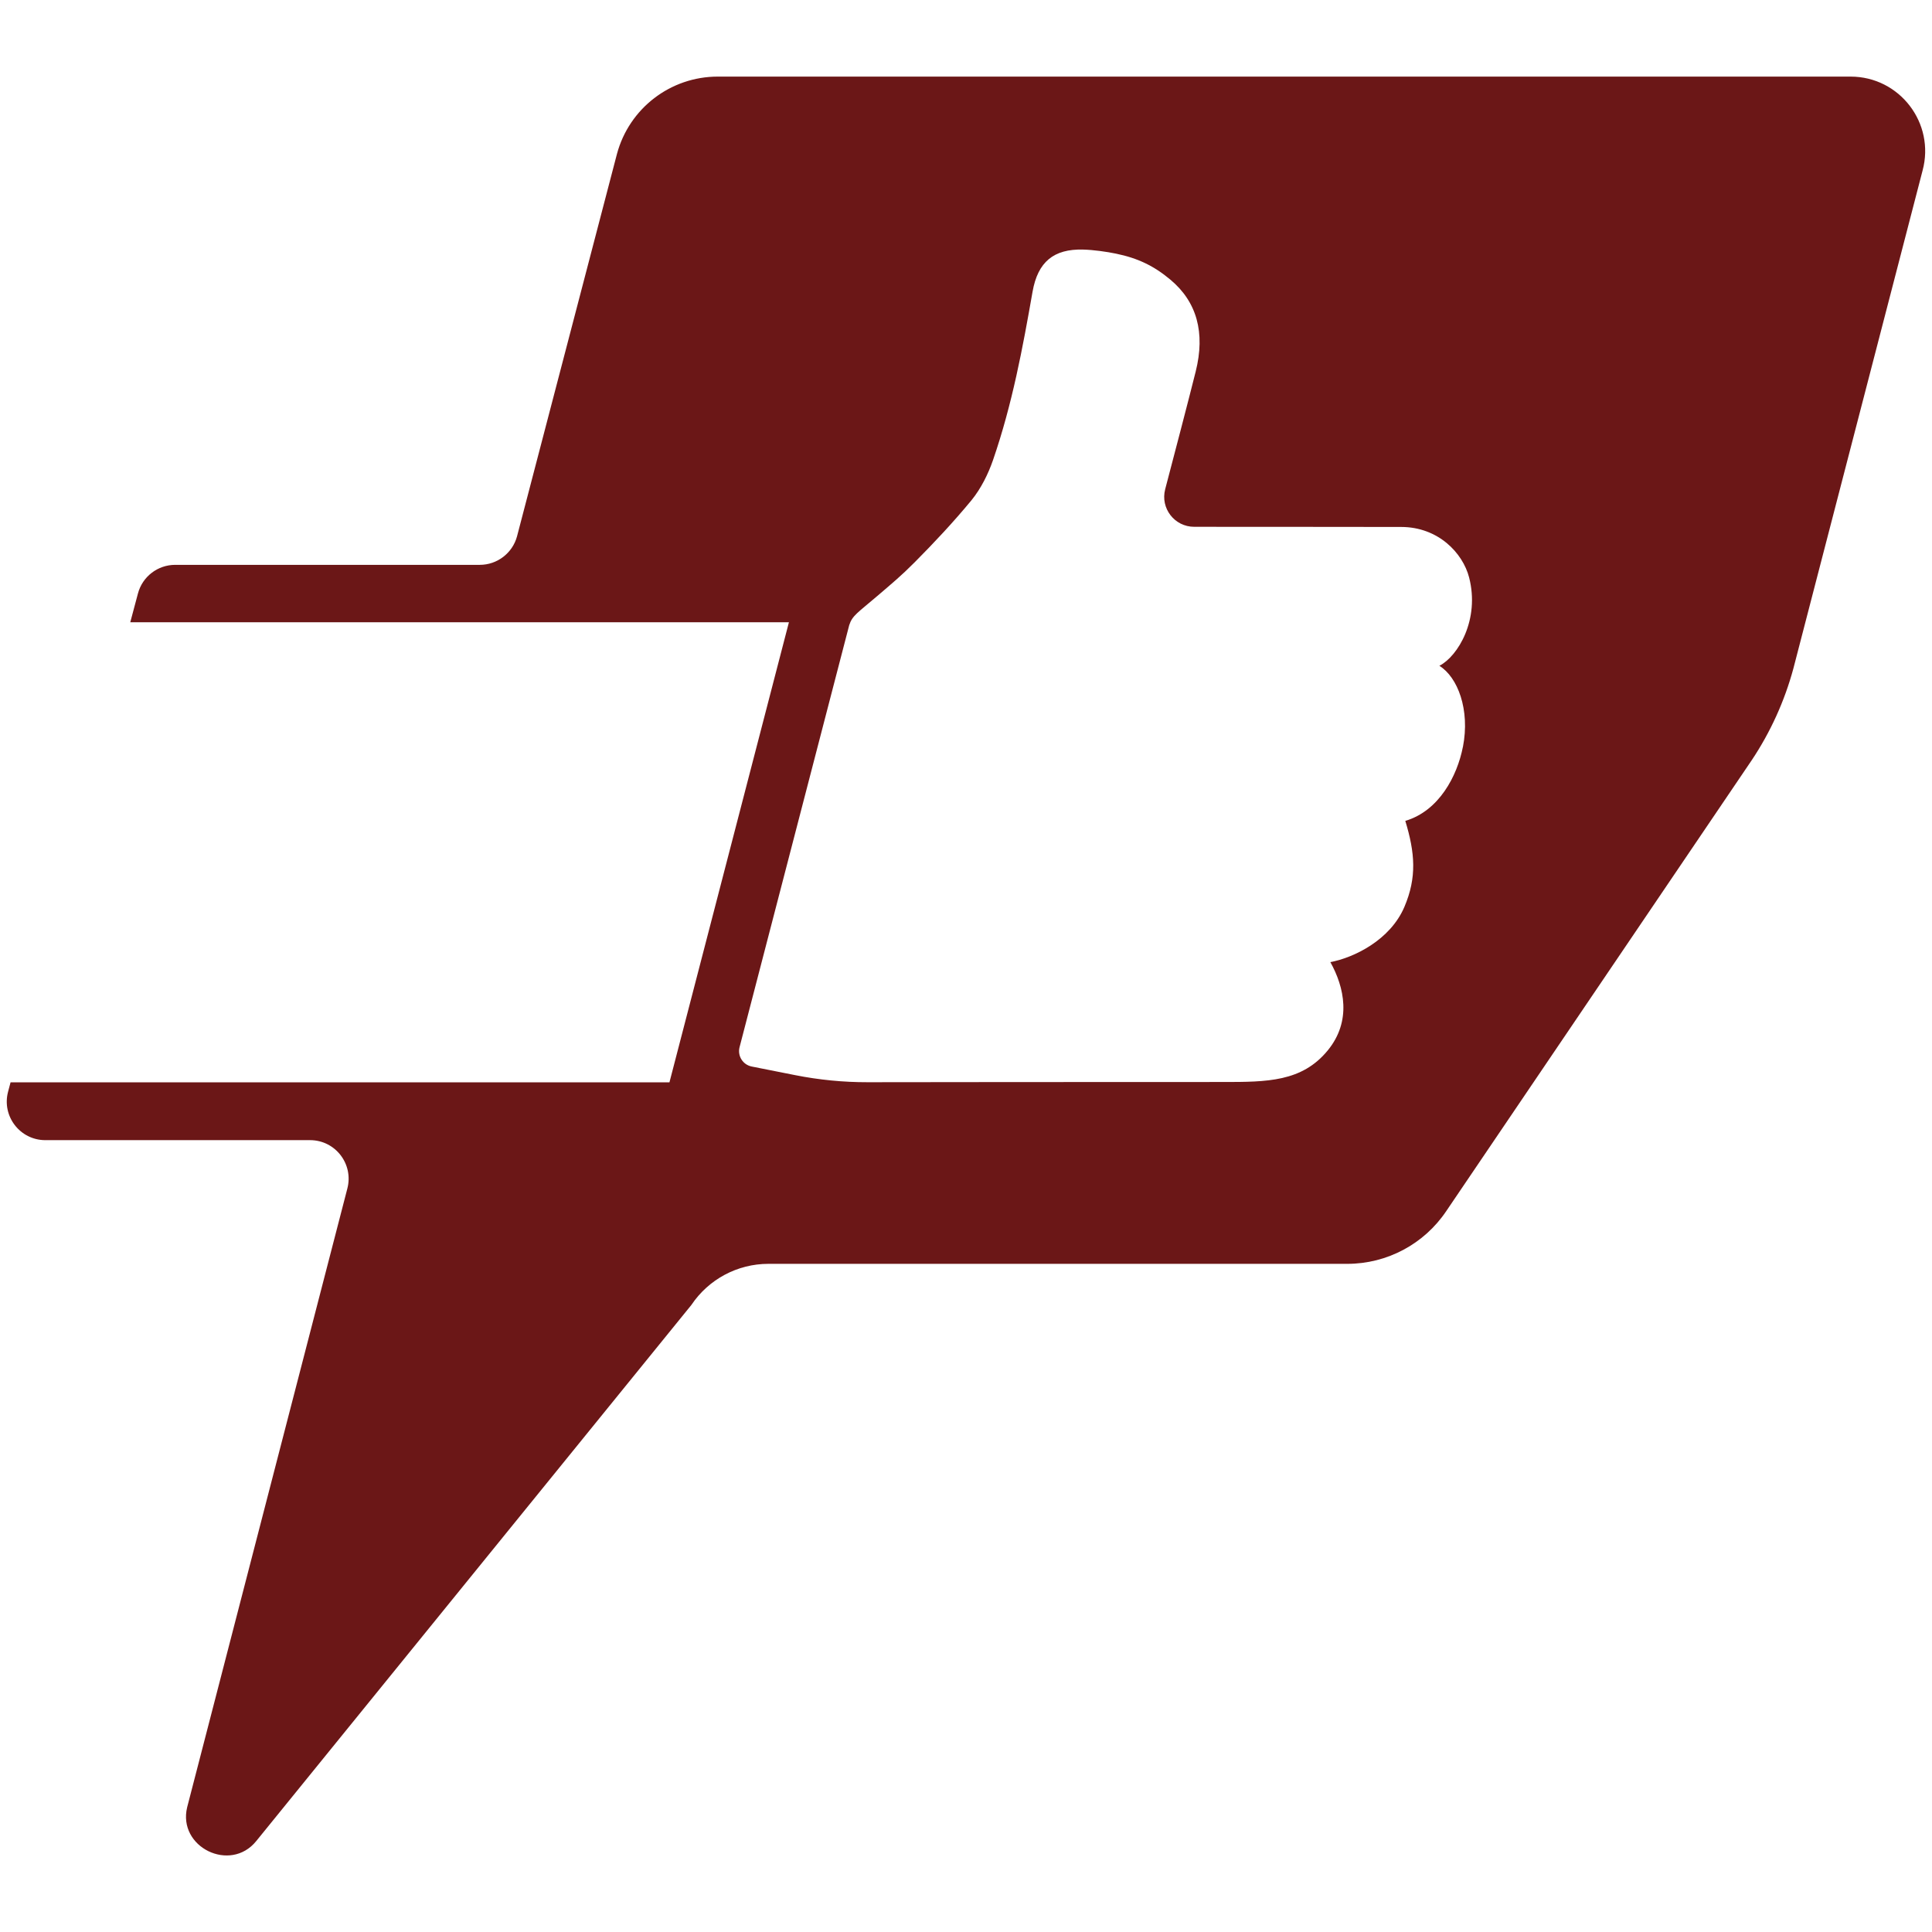 <svg xmlns="http://www.w3.org/2000/svg" id="Camada_1" viewBox="0 0 512 512"><defs><style>      .st0 {        fill: #6b1717;      }    </style></defs><path class="st0" d="M490.45,20.3H190.21c-12.52,0-23.47,8.41-26.71,20.5l-26.48,101.33c-1.2,4.45-5.25,7.56-9.87,7.56H46.43c-4.63,0-8.68,3.11-9.87,7.58l-2.04,7.64h174.55l-31.66,121.92H2.8l-.66,2.49c-1.72,6.48,3.17,12.83,9.87,12.83h70.16c6.72,0,11.6,6.37,9.87,12.87l-42.44,163.92c-2.57,10.58,11.44,17.45,18.3,8.97l115.33-142.09c4.56-6.8,12.2-10.89,20.39-10.89h153.42c10.55,0,20.4-5.26,26.27-14.03l80.95-119.49c4.96-7.44,8.68-15.65,11.01-24.27l34.24-131.97c3.36-12.54-6.09-24.87-19.08-24.87ZM387.68,197.94c-1.5,7.69-6.32,16.97-15.26,19.6,2.57,8.47,3.1,14.93-.23,22.77-3.74,8.81-13.36,13.48-19.63,14.66,3.7,6.64,5.7,15.61-.7,23.41-6.84,8.34-16.11,8.36-27.68,8.36-18.92,0-37.79.02-56.69.02-9.61,0-26.8.03-37.58.04-6.43.01-12.85-.62-19.16-1.87l-11.54-2.29c-2.36-.47-3.83-2.83-3.21-5.16l29.05-111.8c.83-2.58,2.22-3.26,7.45-7.74,4.05-3.47,6.3-5.31,9.93-8.96,5.3-5.34,10.23-10.61,15.01-16.39,2.57-3.15,4.47-7.05,5.72-10.66,5.13-14.89,7.87-29.76,10.48-44.62,1.39-7.89,5.59-11.38,13.4-11.17,2.71.07,6.21.56,8.67,1.07,5.9,1.21,10.15,3.3,14.46,6.91,7.01,5.86,9.29,14.03,6.7,24.35-1.99,7.96-5.61,21.75-8.08,31.17-1.33,5.06,2.48,9.98,7.71,9.97,14.4-.02,40.24.04,54.82.04,9.83,0,16.34,6.9,18.01,13.38,2.87,11.12-2.91,20.84-7.88,23.42,4.84,2.98,8.17,11.61,6.24,21.5Z"></path></svg>